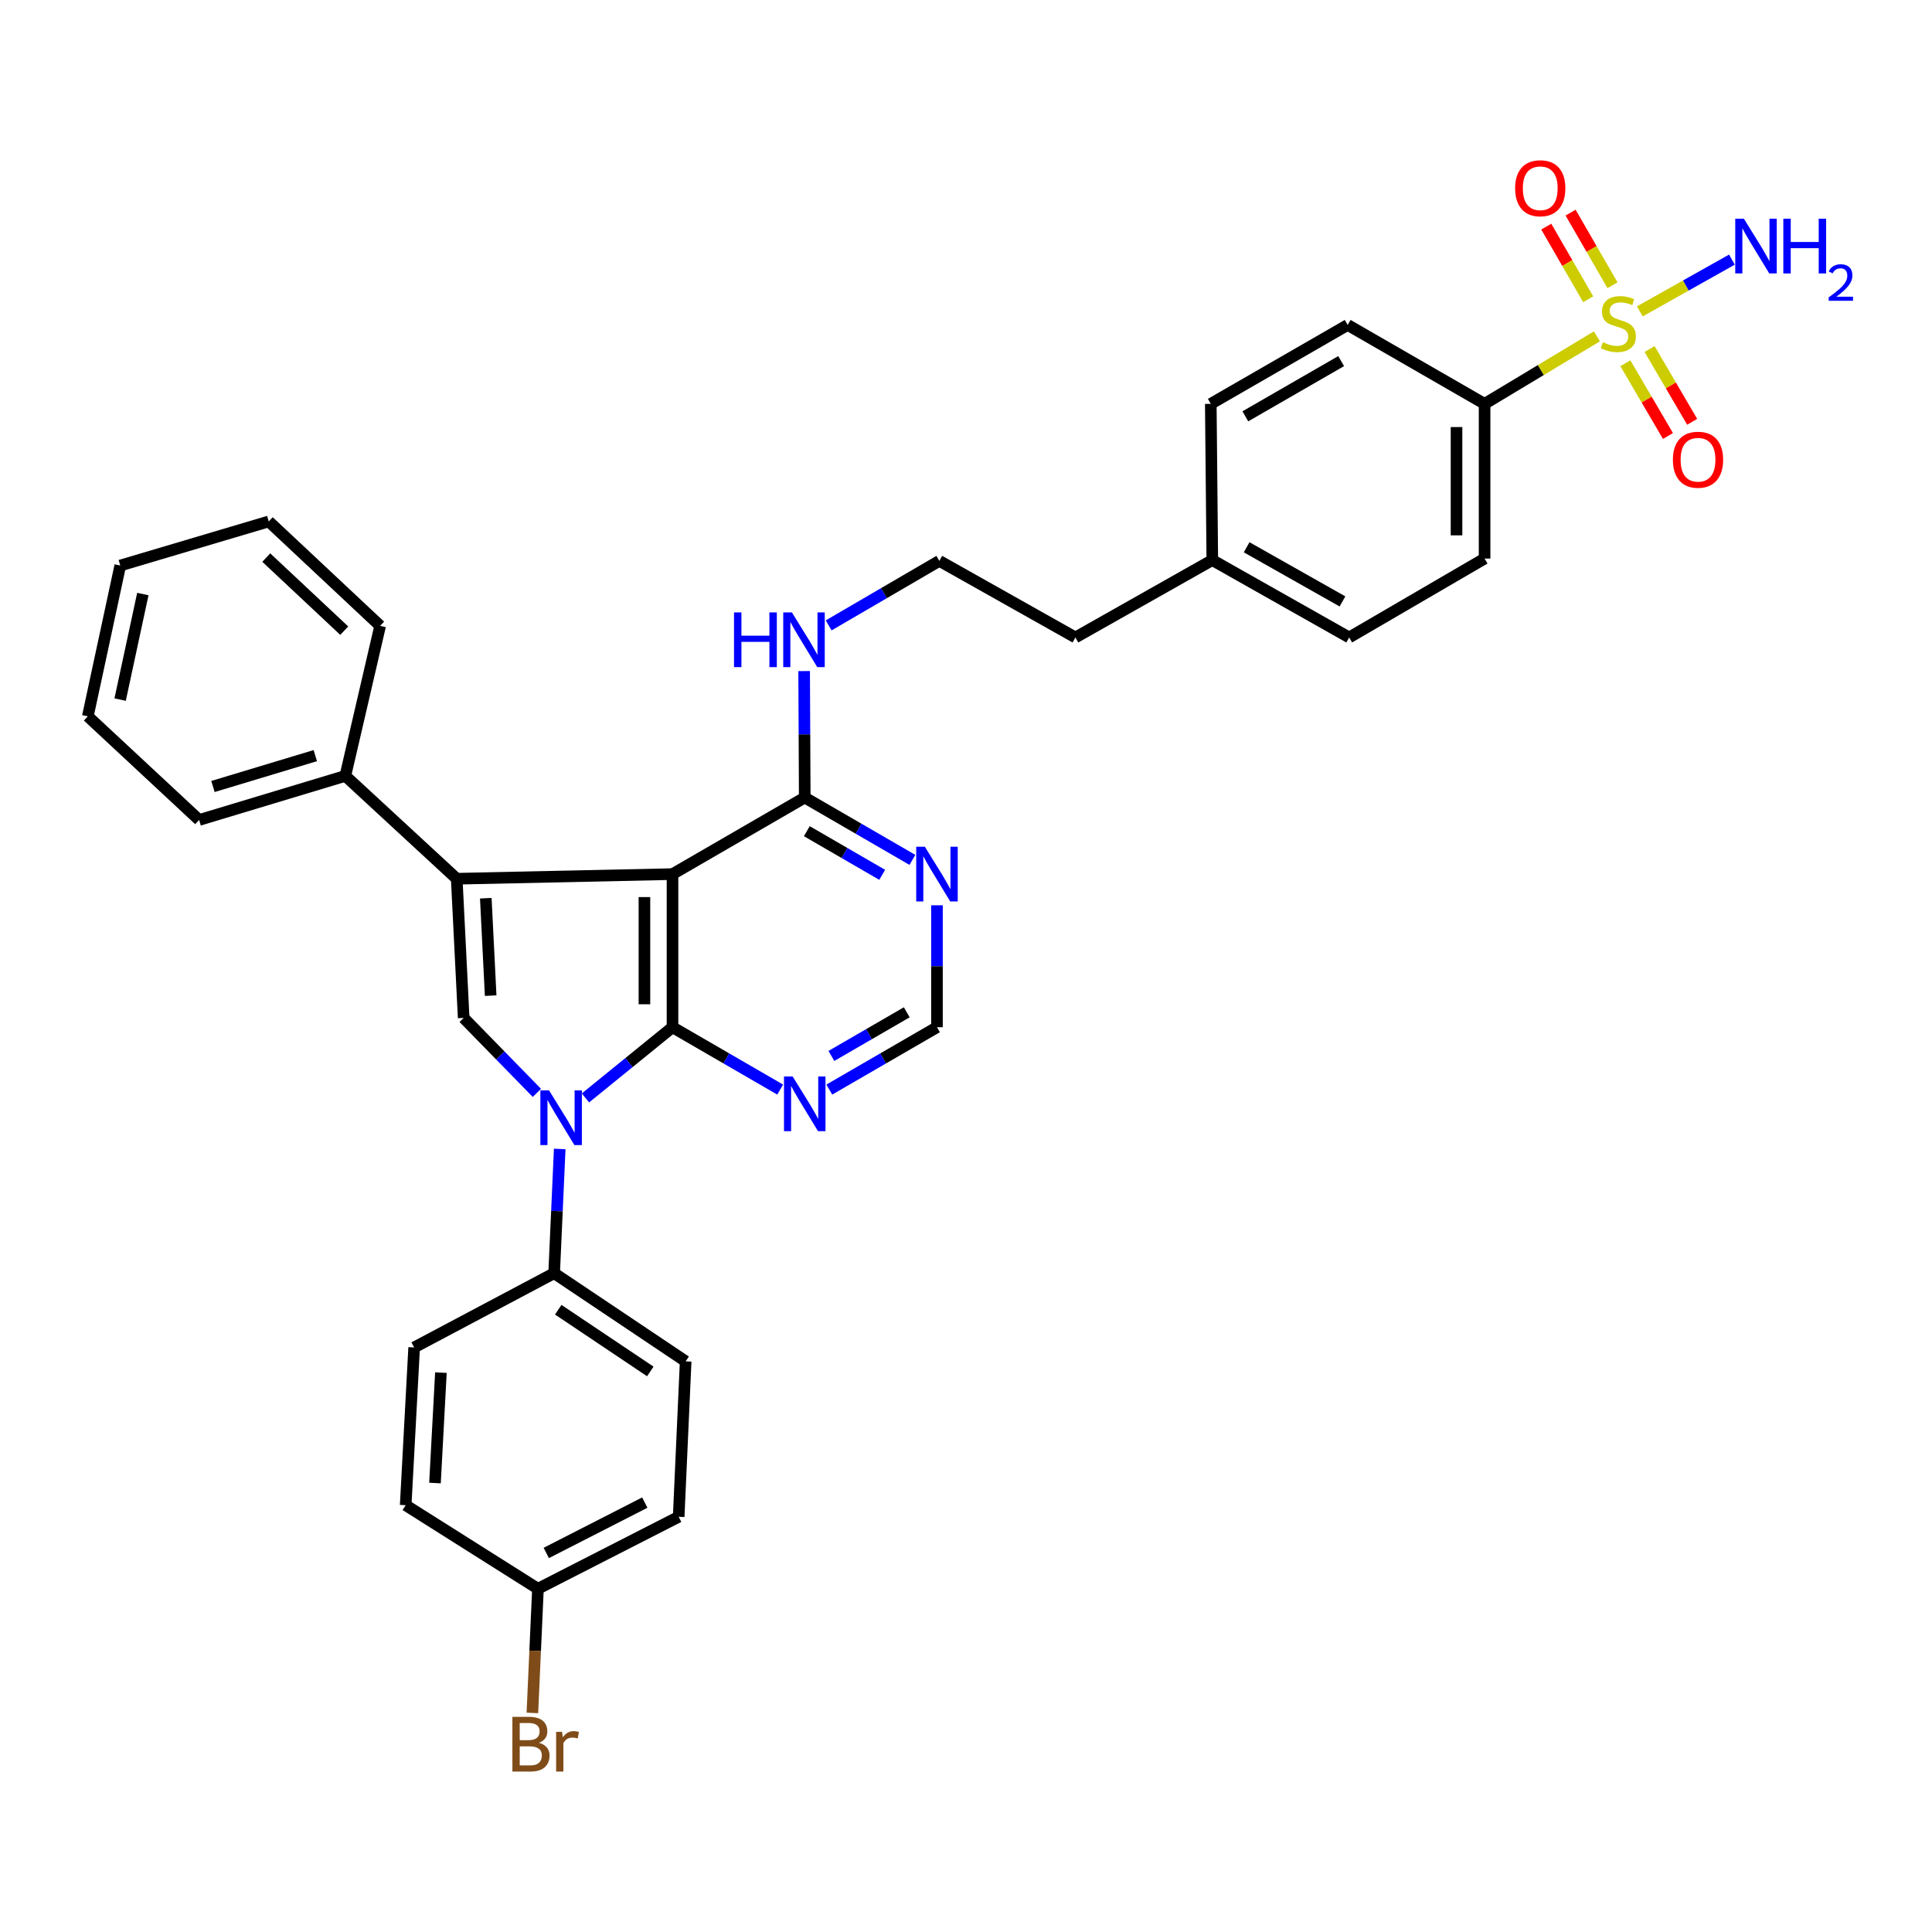 <?xml version='1.0' encoding='iso-8859-1'?>
<svg version='1.1' baseProfile='full'
              xmlns='http://www.w3.org/2000/svg'
                      xmlns:rdkit='http://www.rdkit.org/xml'
                      xmlns:xlink='http://www.w3.org/1999/xlink'
                  xml:space='preserve'
width='1000px' height='1000px' viewBox='0 0 1000 1000'>
<!-- END OF HEADER -->
<rect style='opacity:1.0;fill:#FFFFFF;stroke:none' width='1000' height='1000' x='0' y='0'> </rect>
<path class='bond-0' d='M 348.084,531.695 L 348.084,452.438' style='fill:none;fill-rule:evenodd;stroke:#000000;stroke-width:6px;stroke-linecap:butt;stroke-linejoin:miter;stroke-opacity:1' />
<path class='bond-0' d='M 333.556,519.806 L 333.556,464.326' style='fill:none;fill-rule:evenodd;stroke:#000000;stroke-width:6px;stroke-linecap:butt;stroke-linejoin:miter;stroke-opacity:1' />
<path class='bond-1' d='M 348.084,531.695 L 325.557,549.993' style='fill:none;fill-rule:evenodd;stroke:#000000;stroke-width:6px;stroke-linecap:butt;stroke-linejoin:miter;stroke-opacity:1' />
<path class='bond-1' d='M 325.557,549.993 L 303.029,568.291' style='fill:none;fill-rule:evenodd;stroke:#0000FF;stroke-width:6px;stroke-linecap:butt;stroke-linejoin:miter;stroke-opacity:1' />
<path class='bond-6' d='M 348.084,531.695 L 375.95,547.831' style='fill:none;fill-rule:evenodd;stroke:#000000;stroke-width:6px;stroke-linecap:butt;stroke-linejoin:miter;stroke-opacity:1' />
<path class='bond-6' d='M 375.95,547.831 L 403.816,563.967' style='fill:none;fill-rule:evenodd;stroke:#0000FF;stroke-width:6px;stroke-linecap:butt;stroke-linejoin:miter;stroke-opacity:1' />
<path class='bond-2' d='M 348.084,452.438 L 236.398,454.835' style='fill:none;fill-rule:evenodd;stroke:#000000;stroke-width:6px;stroke-linecap:butt;stroke-linejoin:miter;stroke-opacity:1' />
<path class='bond-5' d='M 348.084,452.438 L 416.533,412.809' style='fill:none;fill-rule:evenodd;stroke:#000000;stroke-width:6px;stroke-linecap:butt;stroke-linejoin:miter;stroke-opacity:1' />
<path class='bond-4' d='M 277.888,565.677 L 258.943,546.277' style='fill:none;fill-rule:evenodd;stroke:#0000FF;stroke-width:6px;stroke-linecap:butt;stroke-linejoin:miter;stroke-opacity:1' />
<path class='bond-4' d='M 258.943,546.277 L 239.997,526.876' style='fill:none;fill-rule:evenodd;stroke:#000000;stroke-width:6px;stroke-linecap:butt;stroke-linejoin:miter;stroke-opacity:1' />
<path class='bond-9' d='M 289.708,594.696 L 288.266,626.847' style='fill:none;fill-rule:evenodd;stroke:#0000FF;stroke-width:6px;stroke-linecap:butt;stroke-linejoin:miter;stroke-opacity:1' />
<path class='bond-9' d='M 288.266,626.847 L 286.825,658.998' style='fill:none;fill-rule:evenodd;stroke:#000000;stroke-width:6px;stroke-linecap:butt;stroke-linejoin:miter;stroke-opacity:1' />
<path class='bond-13' d='M 236.398,454.835 L 178.747,401.599' style='fill:none;fill-rule:evenodd;stroke:#000000;stroke-width:6px;stroke-linecap:butt;stroke-linejoin:miter;stroke-opacity:1' />
<path class='bond-34' d='M 236.398,454.835 L 239.997,526.876' style='fill:none;fill-rule:evenodd;stroke:#000000;stroke-width:6px;stroke-linecap:butt;stroke-linejoin:miter;stroke-opacity:1' />
<path class='bond-34' d='M 251.447,464.916 L 253.967,515.345' style='fill:none;fill-rule:evenodd;stroke:#000000;stroke-width:6px;stroke-linecap:butt;stroke-linejoin:miter;stroke-opacity:1' />
<path class='bond-3' d='M 826.553,174.091 L 797.486,191.562' style='fill:none;fill-rule:evenodd;stroke:#CCCC00;stroke-width:6px;stroke-linecap:butt;stroke-linejoin:miter;stroke-opacity:1' />
<path class='bond-3' d='M 797.486,191.562 L 768.42,209.034' style='fill:none;fill-rule:evenodd;stroke:#000000;stroke-width:6px;stroke-linecap:butt;stroke-linejoin:miter;stroke-opacity:1' />
<path class='bond-10' d='M 841.287,188.01 L 852.308,206.84' style='fill:none;fill-rule:evenodd;stroke:#CCCC00;stroke-width:6px;stroke-linecap:butt;stroke-linejoin:miter;stroke-opacity:1' />
<path class='bond-10' d='M 852.308,206.84 L 863.329,225.67' style='fill:none;fill-rule:evenodd;stroke:#FF0000;stroke-width:6px;stroke-linecap:butt;stroke-linejoin:miter;stroke-opacity:1' />
<path class='bond-10' d='M 853.825,180.671 L 864.846,199.501' style='fill:none;fill-rule:evenodd;stroke:#CCCC00;stroke-width:6px;stroke-linecap:butt;stroke-linejoin:miter;stroke-opacity:1' />
<path class='bond-10' d='M 864.846,199.501 L 875.867,218.331' style='fill:none;fill-rule:evenodd;stroke:#FF0000;stroke-width:6px;stroke-linecap:butt;stroke-linejoin:miter;stroke-opacity:1' />
<path class='bond-11' d='M 834.63,147.647 L 823.781,128.844' style='fill:none;fill-rule:evenodd;stroke:#CCCC00;stroke-width:6px;stroke-linecap:butt;stroke-linejoin:miter;stroke-opacity:1' />
<path class='bond-11' d='M 823.781,128.844 L 812.931,110.042' style='fill:none;fill-rule:evenodd;stroke:#FF0000;stroke-width:6px;stroke-linecap:butt;stroke-linejoin:miter;stroke-opacity:1' />
<path class='bond-11' d='M 822.047,154.908 L 811.197,136.105' style='fill:none;fill-rule:evenodd;stroke:#CCCC00;stroke-width:6px;stroke-linecap:butt;stroke-linejoin:miter;stroke-opacity:1' />
<path class='bond-11' d='M 811.197,136.105 L 800.348,117.302' style='fill:none;fill-rule:evenodd;stroke:#FF0000;stroke-width:6px;stroke-linecap:butt;stroke-linejoin:miter;stroke-opacity:1' />
<path class='bond-14' d='M 848.776,161.168 L 872.607,147.772' style='fill:none;fill-rule:evenodd;stroke:#CCCC00;stroke-width:6px;stroke-linecap:butt;stroke-linejoin:miter;stroke-opacity:1' />
<path class='bond-14' d='M 872.607,147.772 L 896.439,134.377' style='fill:none;fill-rule:evenodd;stroke:#0000FF;stroke-width:6px;stroke-linecap:butt;stroke-linejoin:miter;stroke-opacity:1' />
<path class='bond-15' d='M 416.533,412.809 L 416.378,380.079' style='fill:none;fill-rule:evenodd;stroke:#000000;stroke-width:6px;stroke-linecap:butt;stroke-linejoin:miter;stroke-opacity:1' />
<path class='bond-15' d='M 416.378,380.079 L 416.223,347.349' style='fill:none;fill-rule:evenodd;stroke:#0000FF;stroke-width:6px;stroke-linecap:butt;stroke-linejoin:miter;stroke-opacity:1' />
<path class='bond-35' d='M 416.533,412.809 L 444.396,428.942' style='fill:none;fill-rule:evenodd;stroke:#000000;stroke-width:6px;stroke-linecap:butt;stroke-linejoin:miter;stroke-opacity:1' />
<path class='bond-35' d='M 444.396,428.942 L 472.258,445.075' style='fill:none;fill-rule:evenodd;stroke:#0000FF;stroke-width:6px;stroke-linecap:butt;stroke-linejoin:miter;stroke-opacity:1' />
<path class='bond-35' d='M 417.613,430.222 L 437.116,441.514' style='fill:none;fill-rule:evenodd;stroke:#000000;stroke-width:6px;stroke-linecap:butt;stroke-linejoin:miter;stroke-opacity:1' />
<path class='bond-35' d='M 437.116,441.514 L 456.62,452.807' style='fill:none;fill-rule:evenodd;stroke:#0000FF;stroke-width:6px;stroke-linecap:butt;stroke-linejoin:miter;stroke-opacity:1' />
<path class='bond-12' d='M 429.251,563.966 L 457.113,547.831' style='fill:none;fill-rule:evenodd;stroke:#0000FF;stroke-width:6px;stroke-linecap:butt;stroke-linejoin:miter;stroke-opacity:1' />
<path class='bond-12' d='M 457.113,547.831 L 484.975,531.695' style='fill:none;fill-rule:evenodd;stroke:#000000;stroke-width:6px;stroke-linecap:butt;stroke-linejoin:miter;stroke-opacity:1' />
<path class='bond-12' d='M 430.329,546.554 L 449.832,535.259' style='fill:none;fill-rule:evenodd;stroke:#0000FF;stroke-width:6px;stroke-linecap:butt;stroke-linejoin:miter;stroke-opacity:1' />
<path class='bond-12' d='M 449.832,535.259 L 469.336,523.964' style='fill:none;fill-rule:evenodd;stroke:#000000;stroke-width:6px;stroke-linecap:butt;stroke-linejoin:miter;stroke-opacity:1' />
<path class='bond-7' d='M 484.975,468.579 L 484.975,500.137' style='fill:none;fill-rule:evenodd;stroke:#0000FF;stroke-width:6px;stroke-linecap:butt;stroke-linejoin:miter;stroke-opacity:1' />
<path class='bond-7' d='M 484.975,500.137 L 484.975,531.695' style='fill:none;fill-rule:evenodd;stroke:#000000;stroke-width:6px;stroke-linecap:butt;stroke-linejoin:miter;stroke-opacity:1' />
<path class='bond-8' d='M 768.42,209.034 L 768.42,289.106' style='fill:none;fill-rule:evenodd;stroke:#000000;stroke-width:6px;stroke-linecap:butt;stroke-linejoin:miter;stroke-opacity:1' />
<path class='bond-8' d='M 753.892,221.044 L 753.892,277.095' style='fill:none;fill-rule:evenodd;stroke:#000000;stroke-width:6px;stroke-linecap:butt;stroke-linejoin:miter;stroke-opacity:1' />
<path class='bond-38' d='M 768.42,209.034 L 697.548,168.194' style='fill:none;fill-rule:evenodd;stroke:#000000;stroke-width:6px;stroke-linecap:butt;stroke-linejoin:miter;stroke-opacity:1' />
<path class='bond-18' d='M 286.825,658.998 L 354.895,704.631' style='fill:none;fill-rule:evenodd;stroke:#000000;stroke-width:6px;stroke-linecap:butt;stroke-linejoin:miter;stroke-opacity:1' />
<path class='bond-18' d='M 288.946,677.91 L 336.595,709.854' style='fill:none;fill-rule:evenodd;stroke:#000000;stroke-width:6px;stroke-linecap:butt;stroke-linejoin:miter;stroke-opacity:1' />
<path class='bond-19' d='M 286.825,658.998 L 214.364,697.44' style='fill:none;fill-rule:evenodd;stroke:#000000;stroke-width:6px;stroke-linecap:butt;stroke-linejoin:miter;stroke-opacity:1' />
<path class='bond-28' d='M 178.747,401.599 L 103.073,424.415' style='fill:none;fill-rule:evenodd;stroke:#000000;stroke-width:6px;stroke-linecap:butt;stroke-linejoin:miter;stroke-opacity:1' />
<path class='bond-28' d='M 163.202,391.112 L 110.23,407.084' style='fill:none;fill-rule:evenodd;stroke:#000000;stroke-width:6px;stroke-linecap:butt;stroke-linejoin:miter;stroke-opacity:1' />
<path class='bond-29' d='M 178.747,401.599 L 196.761,323.94' style='fill:none;fill-rule:evenodd;stroke:#000000;stroke-width:6px;stroke-linecap:butt;stroke-linejoin:miter;stroke-opacity:1' />
<path class='bond-27' d='M 428.913,323.704 L 457.554,307.006' style='fill:none;fill-rule:evenodd;stroke:#0000FF;stroke-width:6px;stroke-linecap:butt;stroke-linejoin:miter;stroke-opacity:1' />
<path class='bond-27' d='M 457.554,307.006 L 486.194,290.308' style='fill:none;fill-rule:evenodd;stroke:#000000;stroke-width:6px;stroke-linecap:butt;stroke-linejoin:miter;stroke-opacity:1' />
<path class='bond-16' d='M 768.42,289.106 L 698.339,329.945' style='fill:none;fill-rule:evenodd;stroke:#000000;stroke-width:6px;stroke-linecap:butt;stroke-linejoin:miter;stroke-opacity:1' />
<path class='bond-17' d='M 697.548,168.194 L 626.702,209.034' style='fill:none;fill-rule:evenodd;stroke:#000000;stroke-width:6px;stroke-linecap:butt;stroke-linejoin:miter;stroke-opacity:1' />
<path class='bond-17' d='M 694.177,186.907 L 644.584,215.494' style='fill:none;fill-rule:evenodd;stroke:#000000;stroke-width:6px;stroke-linecap:butt;stroke-linejoin:miter;stroke-opacity:1' />
<path class='bond-21' d='M 354.895,704.631 L 351.28,785.091' style='fill:none;fill-rule:evenodd;stroke:#000000;stroke-width:6px;stroke-linecap:butt;stroke-linejoin:miter;stroke-opacity:1' />
<path class='bond-22' d='M 214.364,697.44 L 209.981,779.086' style='fill:none;fill-rule:evenodd;stroke:#000000;stroke-width:6px;stroke-linecap:butt;stroke-linejoin:miter;stroke-opacity:1' />
<path class='bond-22' d='M 228.213,710.466 L 225.145,767.618' style='fill:none;fill-rule:evenodd;stroke:#000000;stroke-width:6px;stroke-linecap:butt;stroke-linejoin:miter;stroke-opacity:1' />
<path class='bond-20' d='M 278.439,822.33 L 209.981,779.086' style='fill:none;fill-rule:evenodd;stroke:#000000;stroke-width:6px;stroke-linecap:butt;stroke-linejoin:miter;stroke-opacity:1' />
<path class='bond-26' d='M 278.439,822.33 L 276.998,854.473' style='fill:none;fill-rule:evenodd;stroke:#000000;stroke-width:6px;stroke-linecap:butt;stroke-linejoin:miter;stroke-opacity:1' />
<path class='bond-26' d='M 276.998,854.473 L 275.557,886.616' style='fill:none;fill-rule:evenodd;stroke:#7F4C19;stroke-width:6px;stroke-linecap:butt;stroke-linejoin:miter;stroke-opacity:1' />
<path class='bond-36' d='M 278.439,822.33 L 351.28,785.091' style='fill:none;fill-rule:evenodd;stroke:#000000;stroke-width:6px;stroke-linecap:butt;stroke-linejoin:miter;stroke-opacity:1' />
<path class='bond-36' d='M 282.752,803.809 L 333.741,777.742' style='fill:none;fill-rule:evenodd;stroke:#000000;stroke-width:6px;stroke-linecap:butt;stroke-linejoin:miter;stroke-opacity:1' />
<path class='bond-23' d='M 626.702,209.034 L 627.484,289.905' style='fill:none;fill-rule:evenodd;stroke:#000000;stroke-width:6px;stroke-linecap:butt;stroke-linejoin:miter;stroke-opacity:1' />
<path class='bond-24' d='M 698.339,329.945 L 627.484,289.905' style='fill:none;fill-rule:evenodd;stroke:#000000;stroke-width:6px;stroke-linecap:butt;stroke-linejoin:miter;stroke-opacity:1' />
<path class='bond-24' d='M 694.859,311.291 L 645.26,283.263' style='fill:none;fill-rule:evenodd;stroke:#000000;stroke-width:6px;stroke-linecap:butt;stroke-linejoin:miter;stroke-opacity:1' />
<path class='bond-25' d='M 627.484,289.905 L 556.629,329.945' style='fill:none;fill-rule:evenodd;stroke:#000000;stroke-width:6px;stroke-linecap:butt;stroke-linejoin:miter;stroke-opacity:1' />
<path class='bond-30' d='M 486.194,290.308 L 556.629,329.945' style='fill:none;fill-rule:evenodd;stroke:#000000;stroke-width:6px;stroke-linecap:butt;stroke-linejoin:miter;stroke-opacity:1' />
<path class='bond-31' d='M 103.073,424.415 L 45.455,370.768' style='fill:none;fill-rule:evenodd;stroke:#000000;stroke-width:6px;stroke-linecap:butt;stroke-linejoin:miter;stroke-opacity:1' />
<path class='bond-32' d='M 196.761,323.94 L 139.11,269.897' style='fill:none;fill-rule:evenodd;stroke:#000000;stroke-width:6px;stroke-linecap:butt;stroke-linejoin:miter;stroke-opacity:1' />
<path class='bond-32' d='M 178.178,326.432 L 137.822,288.602' style='fill:none;fill-rule:evenodd;stroke:#000000;stroke-width:6px;stroke-linecap:butt;stroke-linejoin:miter;stroke-opacity:1' />
<path class='bond-37' d='M 45.455,370.768 L 62.25,292.713' style='fill:none;fill-rule:evenodd;stroke:#000000;stroke-width:6px;stroke-linecap:butt;stroke-linejoin:miter;stroke-opacity:1' />
<path class='bond-37' d='M 62.177,362.116 L 73.933,307.478' style='fill:none;fill-rule:evenodd;stroke:#000000;stroke-width:6px;stroke-linecap:butt;stroke-linejoin:miter;stroke-opacity:1' />
<path class='bond-33' d='M 139.11,269.897 L 62.25,292.713' style='fill:none;fill-rule:evenodd;stroke:#000000;stroke-width:6px;stroke-linecap:butt;stroke-linejoin:miter;stroke-opacity:1' />
<path  class='atom-2' d='M 284.173 564.363
L 293.453 579.363
Q 294.373 580.843, 295.853 583.523
Q 297.333 586.203, 297.413 586.363
L 297.413 564.363
L 301.173 564.363
L 301.173 592.683
L 297.293 592.683
L 287.333 576.283
Q 286.173 574.363, 284.933 572.163
Q 283.733 569.963, 283.373 569.283
L 283.373 592.683
L 279.693 592.683
L 279.693 564.363
L 284.173 564.363
' fill='#0000FF'/>
<path  class='atom-4' d='M 829.652 177.14
Q 829.972 177.26, 831.292 177.82
Q 832.612 178.38, 834.052 178.74
Q 835.532 179.06, 836.972 179.06
Q 839.652 179.06, 841.212 177.78
Q 842.772 176.46, 842.772 174.18
Q 842.772 172.62, 841.972 171.66
Q 841.212 170.7, 840.012 170.18
Q 838.812 169.66, 836.812 169.06
Q 834.292 168.3, 832.772 167.58
Q 831.292 166.86, 830.212 165.34
Q 829.172 163.82, 829.172 161.26
Q 829.172 157.7, 831.572 155.5
Q 834.012 153.3, 838.812 153.3
Q 842.092 153.3, 845.812 154.86
L 844.892 157.94
Q 841.492 156.54, 838.932 156.54
Q 836.172 156.54, 834.652 157.7
Q 833.132 158.82, 833.172 160.78
Q 833.172 162.3, 833.932 163.22
Q 834.732 164.14, 835.852 164.66
Q 837.012 165.18, 838.932 165.78
Q 841.492 166.58, 843.012 167.38
Q 844.532 168.18, 845.612 169.82
Q 846.732 171.42, 846.732 174.18
Q 846.732 178.1, 844.092 180.22
Q 841.492 182.3, 837.132 182.3
Q 834.612 182.3, 832.692 181.74
Q 830.812 181.22, 828.572 180.3
L 829.652 177.14
' fill='#CCCC00'/>
<path  class='atom-7' d='M 410.273 557.171
L 419.553 572.171
Q 420.473 573.651, 421.953 576.331
Q 423.433 579.011, 423.513 579.171
L 423.513 557.171
L 427.273 557.171
L 427.273 585.491
L 423.393 585.491
L 413.433 569.091
Q 412.273 567.171, 411.033 564.971
Q 409.833 562.771, 409.473 562.091
L 409.473 585.491
L 405.793 585.491
L 405.793 557.171
L 410.273 557.171
' fill='#0000FF'/>
<path  class='atom-8' d='M 478.715 438.278
L 487.995 453.278
Q 488.915 454.758, 490.395 457.438
Q 491.875 460.118, 491.955 460.278
L 491.955 438.278
L 495.715 438.278
L 495.715 466.598
L 491.835 466.598
L 481.875 450.198
Q 480.715 448.278, 479.475 446.078
Q 478.275 443.878, 477.915 443.198
L 477.915 466.598
L 474.235 466.598
L 474.235 438.278
L 478.715 438.278
' fill='#0000FF'/>
<path  class='atom-11' d='M 865.887 237.951
Q 865.887 231.151, 869.247 227.351
Q 872.607 223.551, 878.887 223.551
Q 885.167 223.551, 888.527 227.351
Q 891.887 231.151, 891.887 237.951
Q 891.887 244.831, 888.487 248.751
Q 885.087 252.631, 878.887 252.631
Q 872.647 252.631, 869.247 248.751
Q 865.887 244.871, 865.887 237.951
M 878.887 249.431
Q 883.207 249.431, 885.527 246.551
Q 887.887 243.631, 887.887 237.951
Q 887.887 232.391, 885.527 229.591
Q 883.207 226.751, 878.887 226.751
Q 874.567 226.751, 872.207 229.551
Q 869.887 232.351, 869.887 237.951
Q 869.887 243.671, 872.207 246.551
Q 874.567 249.431, 878.887 249.431
' fill='#FF0000'/>
<path  class='atom-12' d='M 784.225 97.436
Q 784.225 90.636, 787.585 86.836
Q 790.945 83.036, 797.225 83.036
Q 803.505 83.036, 806.865 86.836
Q 810.225 90.636, 810.225 97.436
Q 810.225 104.316, 806.825 108.236
Q 803.425 112.116, 797.225 112.116
Q 790.985 112.116, 787.585 108.236
Q 784.225 104.356, 784.225 97.436
M 797.225 108.916
Q 801.545 108.916, 803.865 106.036
Q 806.225 103.116, 806.225 97.436
Q 806.225 91.876, 803.865 89.076
Q 801.545 86.236, 797.225 86.236
Q 792.905 86.236, 790.545 89.036
Q 788.225 91.836, 788.225 97.436
Q 788.225 103.156, 790.545 106.036
Q 792.905 108.916, 797.225 108.916
' fill='#FF0000'/>
<path  class='atom-15' d='M 902.643 113.212
L 911.923 128.212
Q 912.843 129.692, 914.323 132.372
Q 915.803 135.052, 915.883 135.212
L 915.883 113.212
L 919.643 113.212
L 919.643 141.532
L 915.763 141.532
L 905.803 125.132
Q 904.643 123.212, 903.403 121.012
Q 902.203 118.812, 901.843 118.132
L 901.843 141.532
L 898.163 141.532
L 898.163 113.212
L 902.643 113.212
' fill='#0000FF'/>
<path  class='atom-15' d='M 923.043 113.212
L 926.883 113.212
L 926.883 125.252
L 941.363 125.252
L 941.363 113.212
L 945.203 113.212
L 945.203 141.532
L 941.363 141.532
L 941.363 128.452
L 926.883 128.452
L 926.883 141.532
L 923.043 141.532
L 923.043 113.212
' fill='#0000FF'/>
<path  class='atom-15' d='M 946.576 140.538
Q 947.262 138.769, 948.899 137.792
Q 950.536 136.789, 952.806 136.789
Q 955.631 136.789, 957.215 138.32
Q 958.799 139.852, 958.799 142.571
Q 958.799 145.343, 956.74 147.93
Q 954.707 150.517, 950.483 153.58
L 959.116 153.58
L 959.116 155.692
L 946.523 155.692
L 946.523 153.923
Q 950.008 151.441, 952.067 149.593
Q 954.153 147.745, 955.156 146.082
Q 956.159 144.419, 956.159 142.703
Q 956.159 140.908, 955.261 139.904
Q 954.364 138.901, 952.806 138.901
Q 951.301 138.901, 950.298 139.508
Q 949.295 140.116, 948.582 141.462
L 946.576 140.538
' fill='#0000FF'/>
<path  class='atom-16' d='M 379.926 316.987
L 383.766 316.987
L 383.766 329.027
L 398.246 329.027
L 398.246 316.987
L 402.086 316.987
L 402.086 345.307
L 398.246 345.307
L 398.246 332.227
L 383.766 332.227
L 383.766 345.307
L 379.926 345.307
L 379.926 316.987
' fill='#0000FF'/>
<path  class='atom-16' d='M 409.886 316.987
L 419.166 331.987
Q 420.086 333.467, 421.566 336.147
Q 423.046 338.827, 423.126 338.987
L 423.126 316.987
L 426.886 316.987
L 426.886 345.307
L 423.006 345.307
L 413.046 328.907
Q 411.886 326.987, 410.646 324.787
Q 409.446 322.587, 409.086 321.907
L 409.086 345.307
L 405.406 345.307
L 405.406 316.987
L 409.886 316.987
' fill='#0000FF'/>
<path  class='atom-27' d='M 278.971 902.07
Q 281.691 902.83, 283.051 904.51
Q 284.451 906.15, 284.451 908.59
Q 284.451 912.51, 281.931 914.75
Q 279.451 916.95, 274.731 916.95
L 265.211 916.95
L 265.211 888.63
L 273.571 888.63
Q 278.411 888.63, 280.851 890.59
Q 283.291 892.55, 283.291 896.15
Q 283.291 900.43, 278.971 902.07
M 269.011 891.83
L 269.011 900.71
L 273.571 900.71
Q 276.371 900.71, 277.811 899.59
Q 279.291 898.43, 279.291 896.15
Q 279.291 891.83, 273.571 891.83
L 269.011 891.83
M 274.731 913.75
Q 277.491 913.75, 278.971 912.43
Q 280.451 911.11, 280.451 908.59
Q 280.451 906.27, 278.811 905.11
Q 277.211 903.91, 274.131 903.91
L 269.011 903.91
L 269.011 913.75
L 274.731 913.75
' fill='#7F4C19'/>
<path  class='atom-27' d='M 290.891 896.39
L 291.331 899.23
Q 293.491 896.03, 297.011 896.03
Q 298.131 896.03, 299.651 896.43
L 299.051 899.79
Q 297.331 899.39, 296.371 899.39
Q 294.691 899.39, 293.571 900.07
Q 292.491 900.71, 291.611 902.27
L 291.611 916.95
L 287.851 916.95
L 287.851 896.39
L 290.891 896.39
' fill='#7F4C19'/>
</svg>
